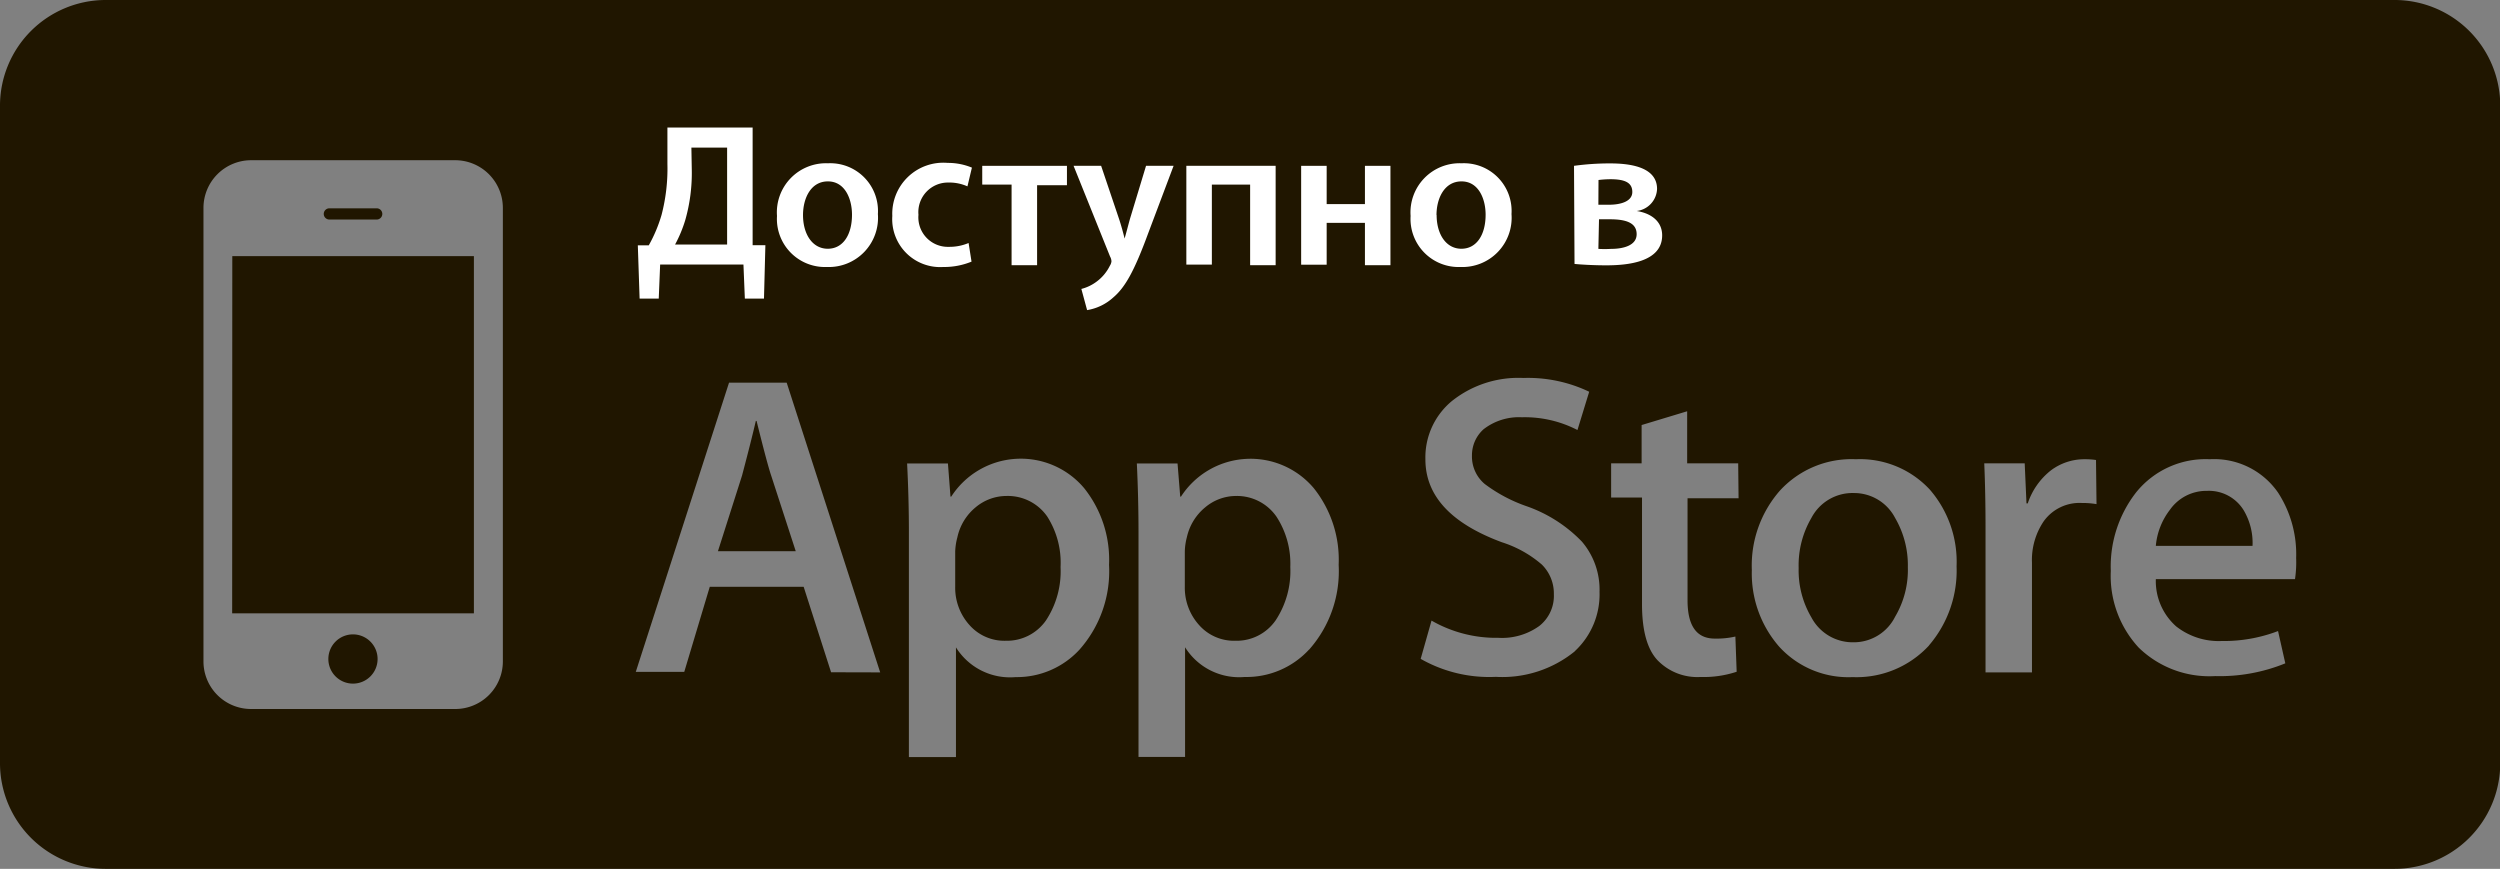 <svg xmlns="http://www.w3.org/2000/svg" viewBox="0 0 195.98 68.11"><rect x="0" y="0" width="195.98" height="68.11" fill="#808080" stroke="none"/><defs><style>.cls-1{fill:#201600;}.cls-2{fill:#fff;}</style></defs><title>applestore</title><g id="Слой_2" data-name="Слой 2"><g id="Слой_1-2" data-name="Слой 1"><path class="cls-1" d="M25.82,17.21h3.71a.44.44,0,1,0,0-.88H25.82a.44.44,0,0,0,0,.88Zm1.85,32.52a1.93,1.93,0,1,0,1.93,1.93A1.93,1.93,0,0,0,27.68,49.73Zm-9.47-1.65H37.15v-28H18.21Zm60.72-9.2a3.77,3.77,0,0,0-2.44.89,4.18,4.18,0,0,0-1.43,2.35,4.87,4.87,0,0,0-.17,1.11V46A4.36,4.36,0,0,0,76,49a3.65,3.65,0,0,0,2.85,1.23A3.73,3.73,0,0,0,82,48.63a7,7,0,0,0,1.14-4.18A6.73,6.73,0,0,0,82.1,40.5,3.75,3.75,0,0,0,78.93,38.88Zm66.41-.23A3.64,3.64,0,0,0,142,40.6a7.35,7.35,0,0,0-1,3.93,7.24,7.24,0,0,0,1,3.87,3.66,3.66,0,0,0,3.3,1.95,3.62,3.62,0,0,0,3.26-2,7.21,7.21,0,0,0,1-3.89,7.34,7.34,0,0,0-1-3.86A3.62,3.62,0,0,0,145.34,38.65Zm-48.41.23a3.76,3.76,0,0,0-2.44.89,4.2,4.2,0,0,0-1.44,2.35,4.78,4.78,0,0,0-.16,1.11V46A4.36,4.36,0,0,0,94,49a3.65,3.65,0,0,0,2.84,1.23A3.72,3.72,0,0,0,100,48.63a7,7,0,0,0,1.15-4.18,6.75,6.75,0,0,0-1.08-3.94A3.76,3.76,0,0,0,96.94,38.88ZM59.31,33h-.06c-.23,1-.58,2.39-1.08,4.28l-1.89,5.93h6.1L60.46,37.3Q60.15,36.39,59.31,33ZM173,38.48a3.49,3.49,0,0,0-2.9,1.49A5.4,5.4,0,0,0,169,42.79h7.58a5,5,0,0,0-.7-2.8A3.2,3.2,0,0,0,173,38.48ZM75.37,22.31a1.49,1.49,0,0,0,.05-.47V20.68c-1.51,0-2.94.29-2.94,1.58a1.12,1.12,0,0,0,1.21,1.21A1.75,1.75,0,0,0,75.37,22.31ZM187.7,0H8.28A8.29,8.29,0,0,0,0,8.28V59.84a8.29,8.29,0,0,0,8.28,8.27H187.7A8.29,8.29,0,0,0,196,59.84V8.28A8.29,8.29,0,0,0,187.7,0ZM176.32,16.17c2.74,0,3.64,2.25,3.64,4.11a5.22,5.22,0,0,1-.07.9h-5.65c.05,1.52,1.23,2.18,2.6,2.18a6.78,6.78,0,0,0,2.34-.38l.31,1.46a7.58,7.58,0,0,1-2.95.54,4,4,0,0,1-4.35-4.26C172.2,18.37,173.62,16.17,176.32,16.17Zm-33.82.19.1,1.27h.05a3.09,3.09,0,0,1,2.7-1.46c1.47,0,3,1,3,3.62v5h-2.13V20c0-1.21-.45-2.13-1.61-2.13a1.79,1.79,0,0,0-1.66,1.25,2,2,0,0,0-.1.68v5h-2.13V18.88c0-1,0-1.79-.07-2.51Zm-22.38-.19c2.74,0,3.64,2.25,3.64,4.11a5.22,5.22,0,0,1-.07.9H118c.05,1.52,1.23,2.18,2.6,2.18A6.78,6.78,0,0,0,123,23l.31,1.46a7.58,7.58,0,0,1-2.95.54A4,4,0,0,1,116,20.71C116,18.37,117.41,16.17,120.11,16.17Zm-8.74-3.67h2.13V24.8h-2.13Zm-16.9,5.18a4.47,4.47,0,0,0-2.27.63l-.42-1.39a6.07,6.07,0,0,1,3-.74c2.7,0,3.48,1.72,3.48,3.57v3a11.43,11.43,0,0,0,.14,2H96.54l-.16-.93h-.05A3.09,3.09,0,0,1,93.83,25a2.51,2.51,0,0,1-2.65-2.51c0-2.11,1.89-3.21,5-3.19v-.14C96.19,18.6,96,17.68,94.47,17.68Zm-12.6-4.83A1.15,1.15,0,1,1,80.68,14,1.14,1.14,0,0,1,81.87,12.84Zm1.06,3.52V24.8H80.8V16.36ZM53.61,13.12h2.72L60.13,24.8h-2.3l-1.06-3.31H53.07l-1,3.31h-2.2ZM39.42,51.85a3.73,3.73,0,0,1-3.73,3.73h-16a3.73,3.73,0,0,1-3.74-3.73V16.29a3.74,3.74,0,0,1,3.74-3.73h16a3.74,3.74,0,0,1,3.73,3.73Zm25.73.85L63,46H55.64l-2,6.67H49.84L57.15,30h4.52L69,52.71ZM66,24.8h-2.1l-3.14-8.44H63l1.37,4.28c.24.74.42,1.42.57,2.11H65c.16-.69.35-1.35.57-2.11L67,16.36H69.2Zm4.39-2.32c0-2.11,1.89-3.21,5-3.19v-.14c0-.55-.23-1.47-1.72-1.47a4.48,4.48,0,0,0-2.27.63L71,16.92A6.07,6.07,0,0,1,74,16.17c2.7,0,3.48,1.72,3.48,3.57v3a11.31,11.31,0,0,0,.14,2H75.71l-.16-.93h-.05A3.09,3.09,0,0,1,73,25,2.51,2.51,0,0,1,70.36,22.48ZM84.62,50.93a6.67,6.67,0,0,1-5,2.15,5,5,0,0,1-4.68-2.33v8.6H71.25V41.71q0-2.63-.14-5.38h3.2l.2,2.6h.06A6.49,6.49,0,0,1,85,38.28a9,9,0,0,1,1.94,6A9.26,9.26,0,0,1,84.62,50.93ZM88.41,24.8H86.28V12.5h2.13Zm14.21,26.12a6.67,6.67,0,0,1-5.05,2.15,5,5,0,0,1-4.67-2.33v8.6H89.25V41.71q0-2.63-.13-5.38h3.19l.21,2.6h.06A6.49,6.49,0,0,1,103,38.28a9,9,0,0,1,1.94,6A9.26,9.26,0,0,1,102.62,50.93ZM105.12,25a2.9,2.9,0,0,1-2.67-1.46h0l-.1,1.26h-1.82c0-.57.07-1.51.07-2.37V12.5h2.13v5h0a3.05,3.05,0,0,1,2.7-1.35c2.06,0,3.53,1.72,3.52,4.28C108.95,23.49,107,25,105.12,25Zm18.33,26.06a9,9,0,0,1-6.19,2,10.86,10.86,0,0,1-5.89-1.41l.85-3A10.17,10.17,0,0,0,117.46,50a5,5,0,0,0,3.21-.93,3,3,0,0,0,1.14-2.49,3.18,3.18,0,0,0-.94-2.32,8.9,8.9,0,0,0-3.13-1.75q-6-2.22-6-6.5a5.73,5.73,0,0,1,2.1-4.59,8.35,8.35,0,0,1,5.58-1.79,11.11,11.11,0,0,1,5.16,1.08l-.92,3a9,9,0,0,0-4.36-1,4.52,4.52,0,0,0-3,.94,2.73,2.73,0,0,0-.91,2.06,2.81,2.81,0,0,0,1,2.23,12,12,0,0,0,3.3,1.75,11.08,11.08,0,0,1,4.32,2.77,5.79,5.79,0,0,1,1.38,3.94A6.07,6.07,0,0,1,123.45,51.05Zm12.84-12h-4v8c0,2,.71,3,2.13,3a6.63,6.63,0,0,0,1.62-.16l.1,2.76a8.22,8.22,0,0,1-2.83.41,4.34,4.34,0,0,1-3.37-1.31c-.82-.87-1.22-2.35-1.22-4.41V39H126.3V36.32h2.39v-3l3.57-1.08v4.08h4ZM134.23,25A4.08,4.08,0,0,1,130,20.64a4.17,4.17,0,0,1,4.37-4.47,4,4,0,0,1,4.19,4.33A4.18,4.18,0,0,1,134.23,25Zm17,25.59a7.73,7.73,0,0,1-6,2.49,7.34,7.34,0,0,1-5.76-2.39,8.72,8.72,0,0,1-2.14-6,8.9,8.9,0,0,1,2.21-6.24A7.62,7.62,0,0,1,145.48,36a7.46,7.46,0,0,1,5.81,2.39,8.63,8.63,0,0,1,2.09,6A9,9,0,0,1,151.22,50.59ZM155,16.36h1.2V14.78l2.1-.59v2.17h2V18h-2v3.73c0,1,.28,1.56,1.09,1.56a2.81,2.81,0,0,0,.83-.09l0,1.61a4.71,4.71,0,0,1-1.54.23,2.44,2.44,0,0,1-1.84-.69,3.33,3.33,0,0,1-.68-2.37V18H155Zm9.35,23.16a6.47,6.47,0,0,0-1.15-.09,3.45,3.45,0,0,0-3,1.45,5.41,5.41,0,0,0-.91,3.23v8.6h-3.64V41.47q0-2.82-.1-5.15h3.17l.14,3.14h.1a5.51,5.51,0,0,1,1.82-2.59,4.37,4.37,0,0,1,2.63-.87,5.71,5.71,0,0,1,.9.06Zm.55-19.78V24.8h-2.13V12.5h2.13v5h0a2.81,2.81,0,0,1,1.06-1,3,3,0,0,1,1.47-.38c1.44,0,2.95,1,2.95,3.66v5h-2.13V20.05c0-1.21-.45-2.15-1.63-2.15A1.78,1.78,0,0,0,165,19.1,1.9,1.9,0,0,0,164.88,19.74Zm15,25.66H169a4.74,4.74,0,0,0,1.59,3.7,5.39,5.39,0,0,0,3.57,1.15,11.91,11.91,0,0,0,4.42-.78l.57,2.53a13.6,13.6,0,0,1-5.5,1,7.94,7.94,0,0,1-6-2.24,8.28,8.28,0,0,1-2.18-6,9.44,9.44,0,0,1,2-6.18A7,7,0,0,1,173.23,36a6.09,6.09,0,0,1,5.36,2.63A8.88,8.88,0,0,1,180,43.74,9.13,9.13,0,0,1,179.91,45.4ZM104.65,17.83a2,2,0,0,0-1.89,1.56,2.46,2.46,0,0,0-.07.55v1.37a2.36,2.36,0,0,0,.05.5,2,2,0,0,0,1.89,1.49c1.34,0,2.15-1.06,2.15-2.77C106.78,19,106.07,17.83,104.65,17.83ZM120,17.63a2.08,2.08,0,0,0-2,2.06h3.71A1.81,1.81,0,0,0,120,17.63Zm14.32.09c-1.51,0-2.11,1.47-2.11,2.88,0,1.63.81,2.86,2.1,2.86s2.06-1.18,2.06-2.89C136.36,19.24,135.77,17.71,134.31,17.71Zm-41,4.54a1.12,1.12,0,0,0,1.21,1.21,1.75,1.75,0,0,0,1.68-1.16,1.45,1.45,0,0,0,.05-.47V20.68C94.73,20.66,93.3,21,93.3,22.25Zm82.9-4.63a2.09,2.09,0,0,0-2,2.06h3.71A1.81,1.81,0,0,0,176.2,17.63Z"/><rect class="cls-1" x="45.23" y="7.57" width="142.67" height="19.11"/><path class="cls-2" d="M59,10v9.22l1,0-.11,4.19h-1.5l-.11-2.67H51.75l-.11,2.67h-1.5L50,19.23l.86,0a11.38,11.38,0,0,0,1-2.38,14.38,14.38,0,0,0,.46-4V10Zm-4.77,3.31a13.44,13.44,0,0,1-.51,3.94,10.27,10.27,0,0,1-.8,1.92H57V11.57h-2.8Z"/><path class="cls-2" d="M68.82,16.78a3.86,3.86,0,0,1-4,4.15,3.77,3.77,0,0,1-3.91-4,3.85,3.85,0,0,1,4-4.13A3.74,3.74,0,0,1,68.82,16.78Zm-5.87.08c0,1.5.74,2.64,1.94,2.64s1.9-1.1,1.9-2.67c0-1.22-.54-2.61-1.89-2.61S62.95,15.56,62.95,16.86Z"/><path class="cls-2" d="M76.16,20.51a5.64,5.64,0,0,1-2.21.42,3.76,3.76,0,0,1-4-4,4,4,0,0,1,4.34-4.16,4.91,4.91,0,0,1,1.9.37l-.35,1.47a3.47,3.47,0,0,0-1.49-.3A2.32,2.32,0,0,0,72,16.84a2.31,2.31,0,0,0,2.38,2.51,3.85,3.85,0,0,0,1.55-.3Z"/><path class="cls-2" d="M83.64,13v1.52H81.3v6.27h-2V14.47H77V13Z"/><path class="cls-2" d="M86.32,13l1.41,4.18c.16.48.32,1.07.43,1.52h0c.13-.45.27-1,.42-1.54L89.84,13H92l-2,5.31c-1.07,2.91-1.79,4.21-2.72,5a4,4,0,0,1-2.06,1l-.45-1.66a3.38,3.38,0,0,0,1.15-.54A3.42,3.42,0,0,0,87,20.84a.79.79,0,0,0,.13-.35.84.84,0,0,0-.11-.38L84.16,13Z"/><path class="cls-2" d="M100,13v7.79H98V14.47H95v6.27h-2V13Z"/><path class="cls-2" d="M104,13v3h3V13h2v7.79h-2V17.47h-3v3.28h-2V13Z"/><path class="cls-2" d="M118.49,16.78a3.86,3.86,0,0,1-4,4.15,3.77,3.77,0,0,1-3.91-4,3.85,3.85,0,0,1,4-4.13A3.74,3.74,0,0,1,118.49,16.78Zm-5.87.08c0,1.5.74,2.64,1.94,2.64s1.9-1.1,1.9-2.67c0-1.22-.54-2.61-1.89-2.61S112.61,15.56,112.61,16.86Z"/><path class="cls-2" d="M123.39,13a20.5,20.5,0,0,1,2.83-.19c1.31,0,3.68.18,3.68,2a1.81,1.81,0,0,1-1.6,1.73v0c1.15.18,2,.82,2,1.91,0,2.14-2.82,2.35-4.39,2.35-1,0-2-.06-2.48-.11Zm1.91,6.51a8.5,8.5,0,0,0,1,0c.9,0,2-.24,2-1.15s-.86-1.17-2.1-1.17h-.85Zm0-3.46h.82c1,0,1.84-.29,1.84-1s-.54-1-1.71-1a7.93,7.93,0,0,0-.94.06Z"/></g></g></svg>